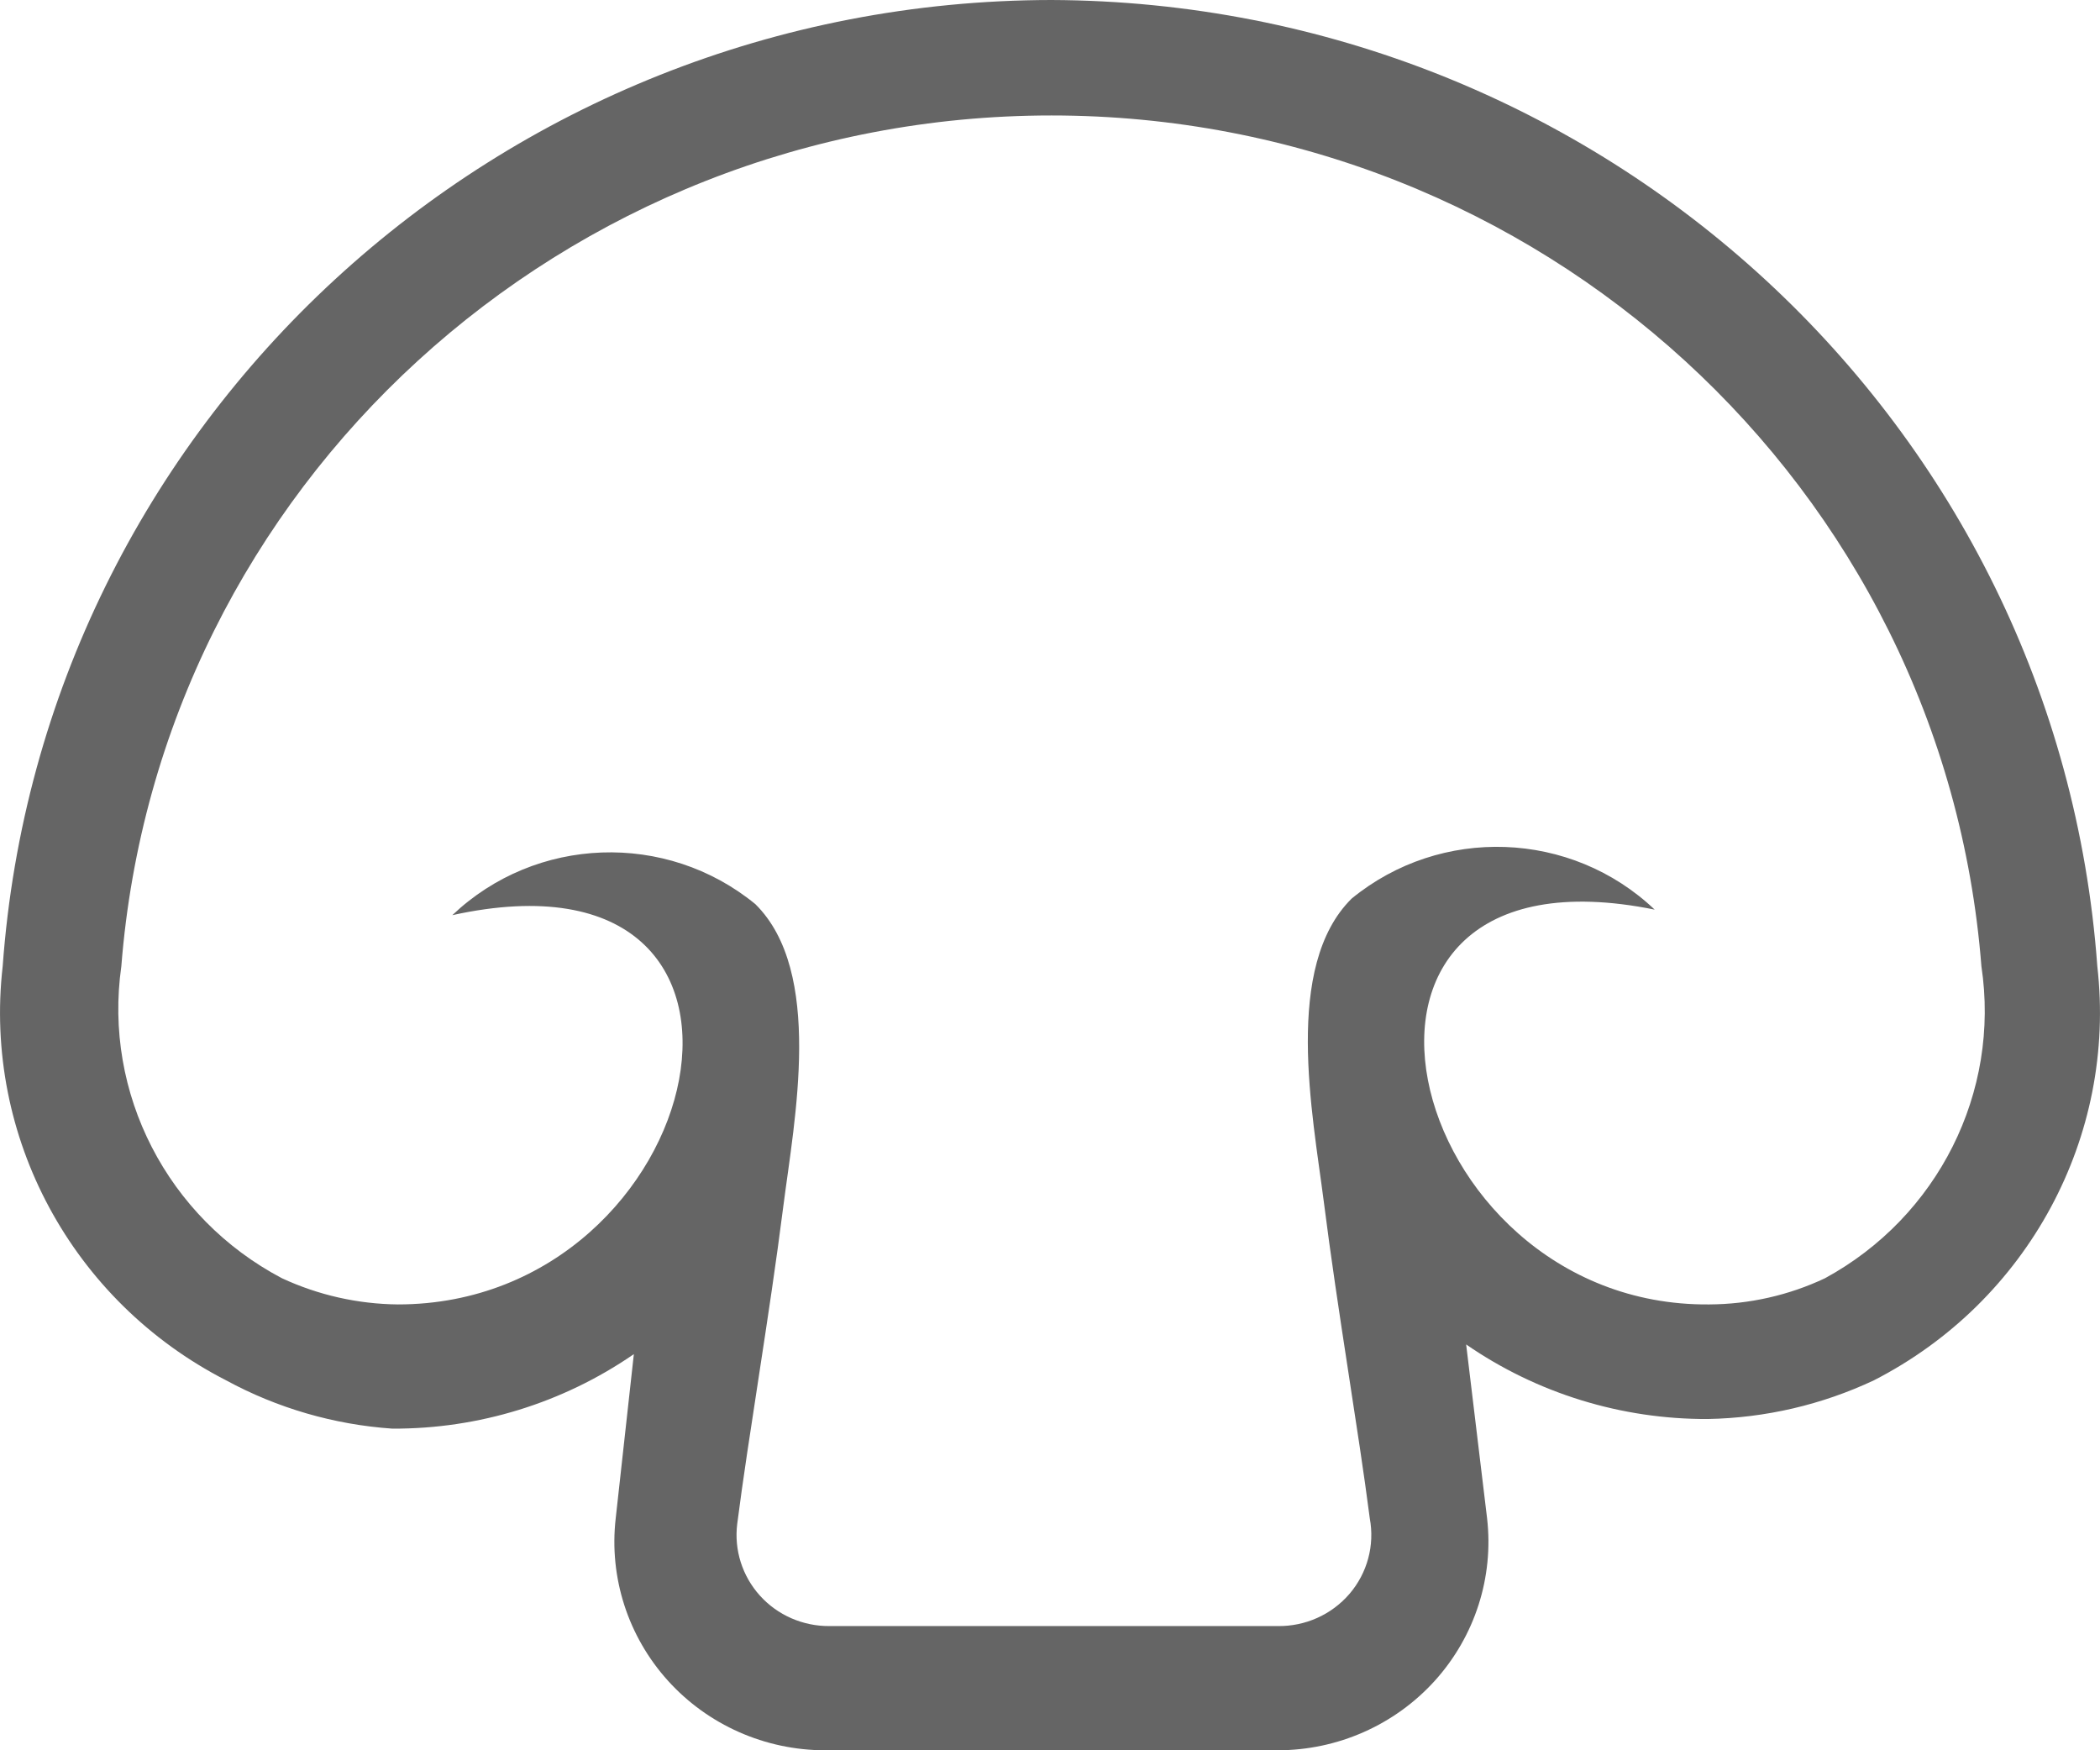 <?xml version="1.0" encoding="UTF-8"?>
<svg width="36px" height="30px" viewBox="0 0 36 30" version="1.1" xmlns="http://www.w3.org/2000/svg" xmlns:xlink="http://www.w3.org/1999/xlink">
    <title>Shape</title>
    <g id="Page-1" stroke="none" stroke-width="1" fill="none" fill-rule="evenodd">
        <g id="Product-addons---live-demo-2" transform="translate(-1044, -598)" fill="#656565">
            <g id="mushroom" transform="translate(1044, 598)">
                <path d="M18.024,0 C27.463,0.038 35.278,7.257 35.954,16.562 C36.288,19.483 34.765,22.306 32.124,23.659 C31.233,24.078 30.262,24.304 29.275,24.322 C27.795,24.328 26.348,23.882 25.134,23.044 L25.493,26.025 C25.609,27.036 25.283,28.048 24.598,28.807 C23.912,29.566 22.931,30 21.902,30 L14.146,30 C13.116,30 12.136,29.566 11.45,28.807 C10.765,28.048 10.439,27.036 10.555,26.025 L10.866,23.21 C9.652,24.047 8.205,24.494 6.725,24.487 C5.726,24.418 4.754,24.136 3.876,23.659 C1.235,22.306 -0.288,19.483 0.046,16.562 C0.723,7.239 8.567,0.013 18.024,0 Z M21.902,27.871 C22.376,27.878 22.828,27.676 23.135,27.318 C23.441,26.96 23.568,26.486 23.482,26.025 C23.291,24.535 22.931,22.476 22.692,20.584 C22.501,19.093 21.998,16.562 23.171,15.402 C24.699,14.15 26.935,14.232 28.366,15.591 C22.07,14.314 23.985,22.405 29.299,22.358 C29.987,22.355 30.666,22.202 31.286,21.909 C33.222,20.855 34.292,18.722 33.967,16.562 C33.322,8.332 26.376,1.979 18.024,1.979 C9.672,1.979 2.726,8.332 2.08,16.562 C1.769,18.739 2.87,20.876 4.833,21.909 C5.455,22.198 6.133,22.351 6.82,22.358 C12.183,22.358 14.002,14.314 7.754,15.686 C9.185,14.326 11.421,14.245 12.949,15.497 C14.122,16.656 13.619,19.188 13.428,20.678 C13.188,22.571 12.829,24.629 12.638,26.12 C12.583,26.566 12.724,27.013 13.027,27.349 C13.329,27.684 13.763,27.874 14.218,27.871 L21.902,27.871 Z" id="Shape"></path>
            </g>
        </g>
    </g>
</svg>